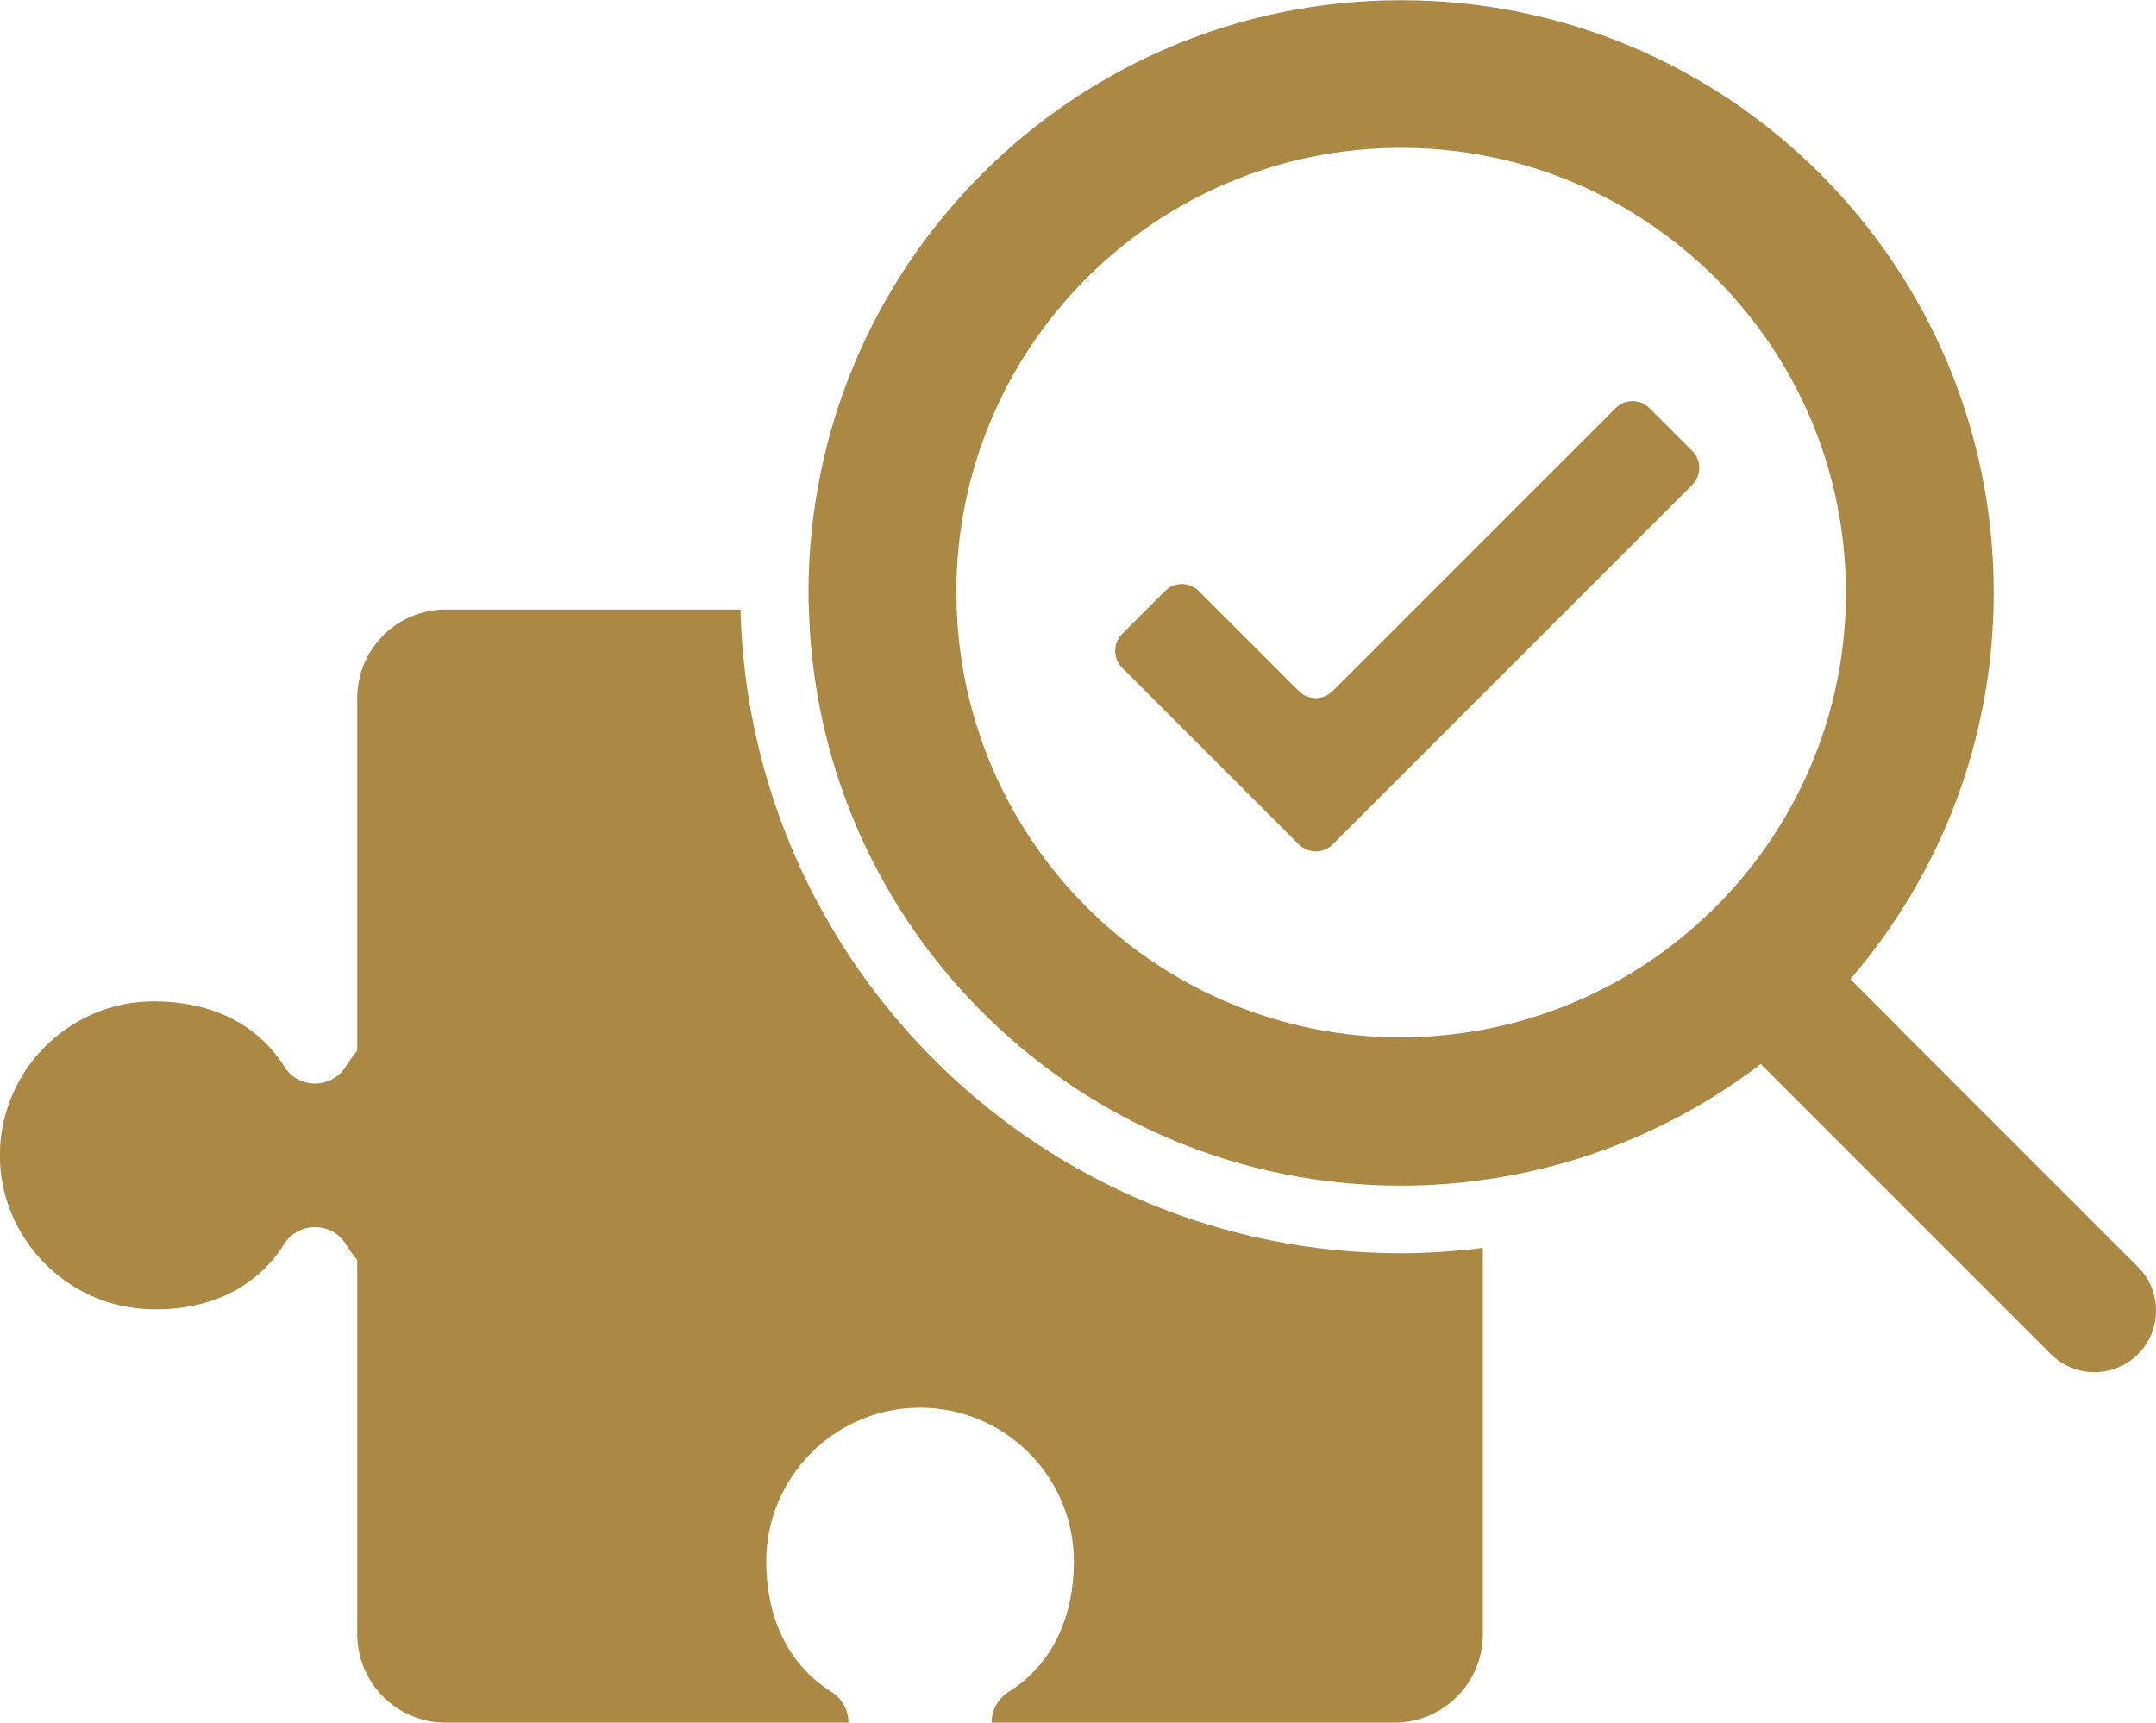 <?xml version="1.0" encoding="UTF-8"?><svg id="_レイヤー_1" xmlns="http://www.w3.org/2000/svg" viewBox="0 0 96.99 77.5"><defs><style>.cls-1{fill:#ab8945;}</style></defs><path class="cls-1" d="M33.33,27.42h-13.27c-2.21,0-3.99,1.79-3.99,3.99v15.86c-.18.22-.36.46-.51.71-.44.69-1.34.99-2.16.58-.27-.14-.48-.36-.64-.62-1.28-2.01-3.46-2.89-5.84-2.89C3.01,45.05-.16,48.32,0,52.27c.15,3.47,2.93,6.35,6.4,6.61,2.59.19,5.01-.73,6.38-2.91.43-.69,1.34-.99,2.16-.58.27.14.48.36.64.62.15.24.31.46.49.67v16.83c0,2.21,1.79,3.99,3.99,3.99h18.11c0-.56-.29-1.09-.77-1.39-2.04-1.28-2.93-3.47-2.93-5.86,0-3.82,3.1-6.92,6.92-6.92s6.92,3.1,6.92,6.92c0,2.39-.89,4.58-2.93,5.86-.48.3-.77.82-.77,1.39h0s18.11,0,18.11,0c2.21,0,3.99-1.79,3.99-3.99v-17.37c-1.21.15-2.45.24-3.7.24-16.13,0-29.29-12.92-29.7-28.96Z"/><path class="cls-1" d="M85.39,46.2l-2.15-2.15c4.02-4.67,6.45-10.74,6.45-17.38,0-14.73-11.94-26.66-26.66-26.66s-26.66,11.94-26.66,26.66c0,.25.01.5.02.76.4,14.38,12.17,25.91,26.64,25.91,1.26,0,2.49-.09,3.7-.26,4.66-.65,8.92-2.49,12.49-5.22.03.03.04.06.07.09l2.08,2.08,10.89,10.89c1.08,1.08,2.84,1.08,3.92,0,1.08-1.08,1.08-2.84,0-3.92l-10.79-10.79ZM66.73,46.32c-1.2.22-2.44.35-3.7.35-10.8,0-19.59-8.55-19.99-19.25,0-.25-.02-.5-.02-.76,0-11.05,8.96-20.01,20.01-20.01s20.01,8.96,20.01,20.01c0,9.78-7.03,17.92-16.31,19.66Z"/><path class="cls-1" d="M74.2,18.36c-.42-.42-1.1-.42-1.52,0l-9.14,9.14-3.59,3.59c-.42.42-1.1.42-1.52,0l-3.67-3.67-.83-.83c-.42-.42-1.1-.42-1.52,0l-.83.83-1.1,1.1c-.42.42-.42,1.1,0,1.52l5.26,5.26,2.69,2.69c.42.42,1.1.42,1.52,0l6.77-6.77,9.41-9.41c.42-.42.42-1.1,0-1.52l-1.93-1.93Z"/></svg>